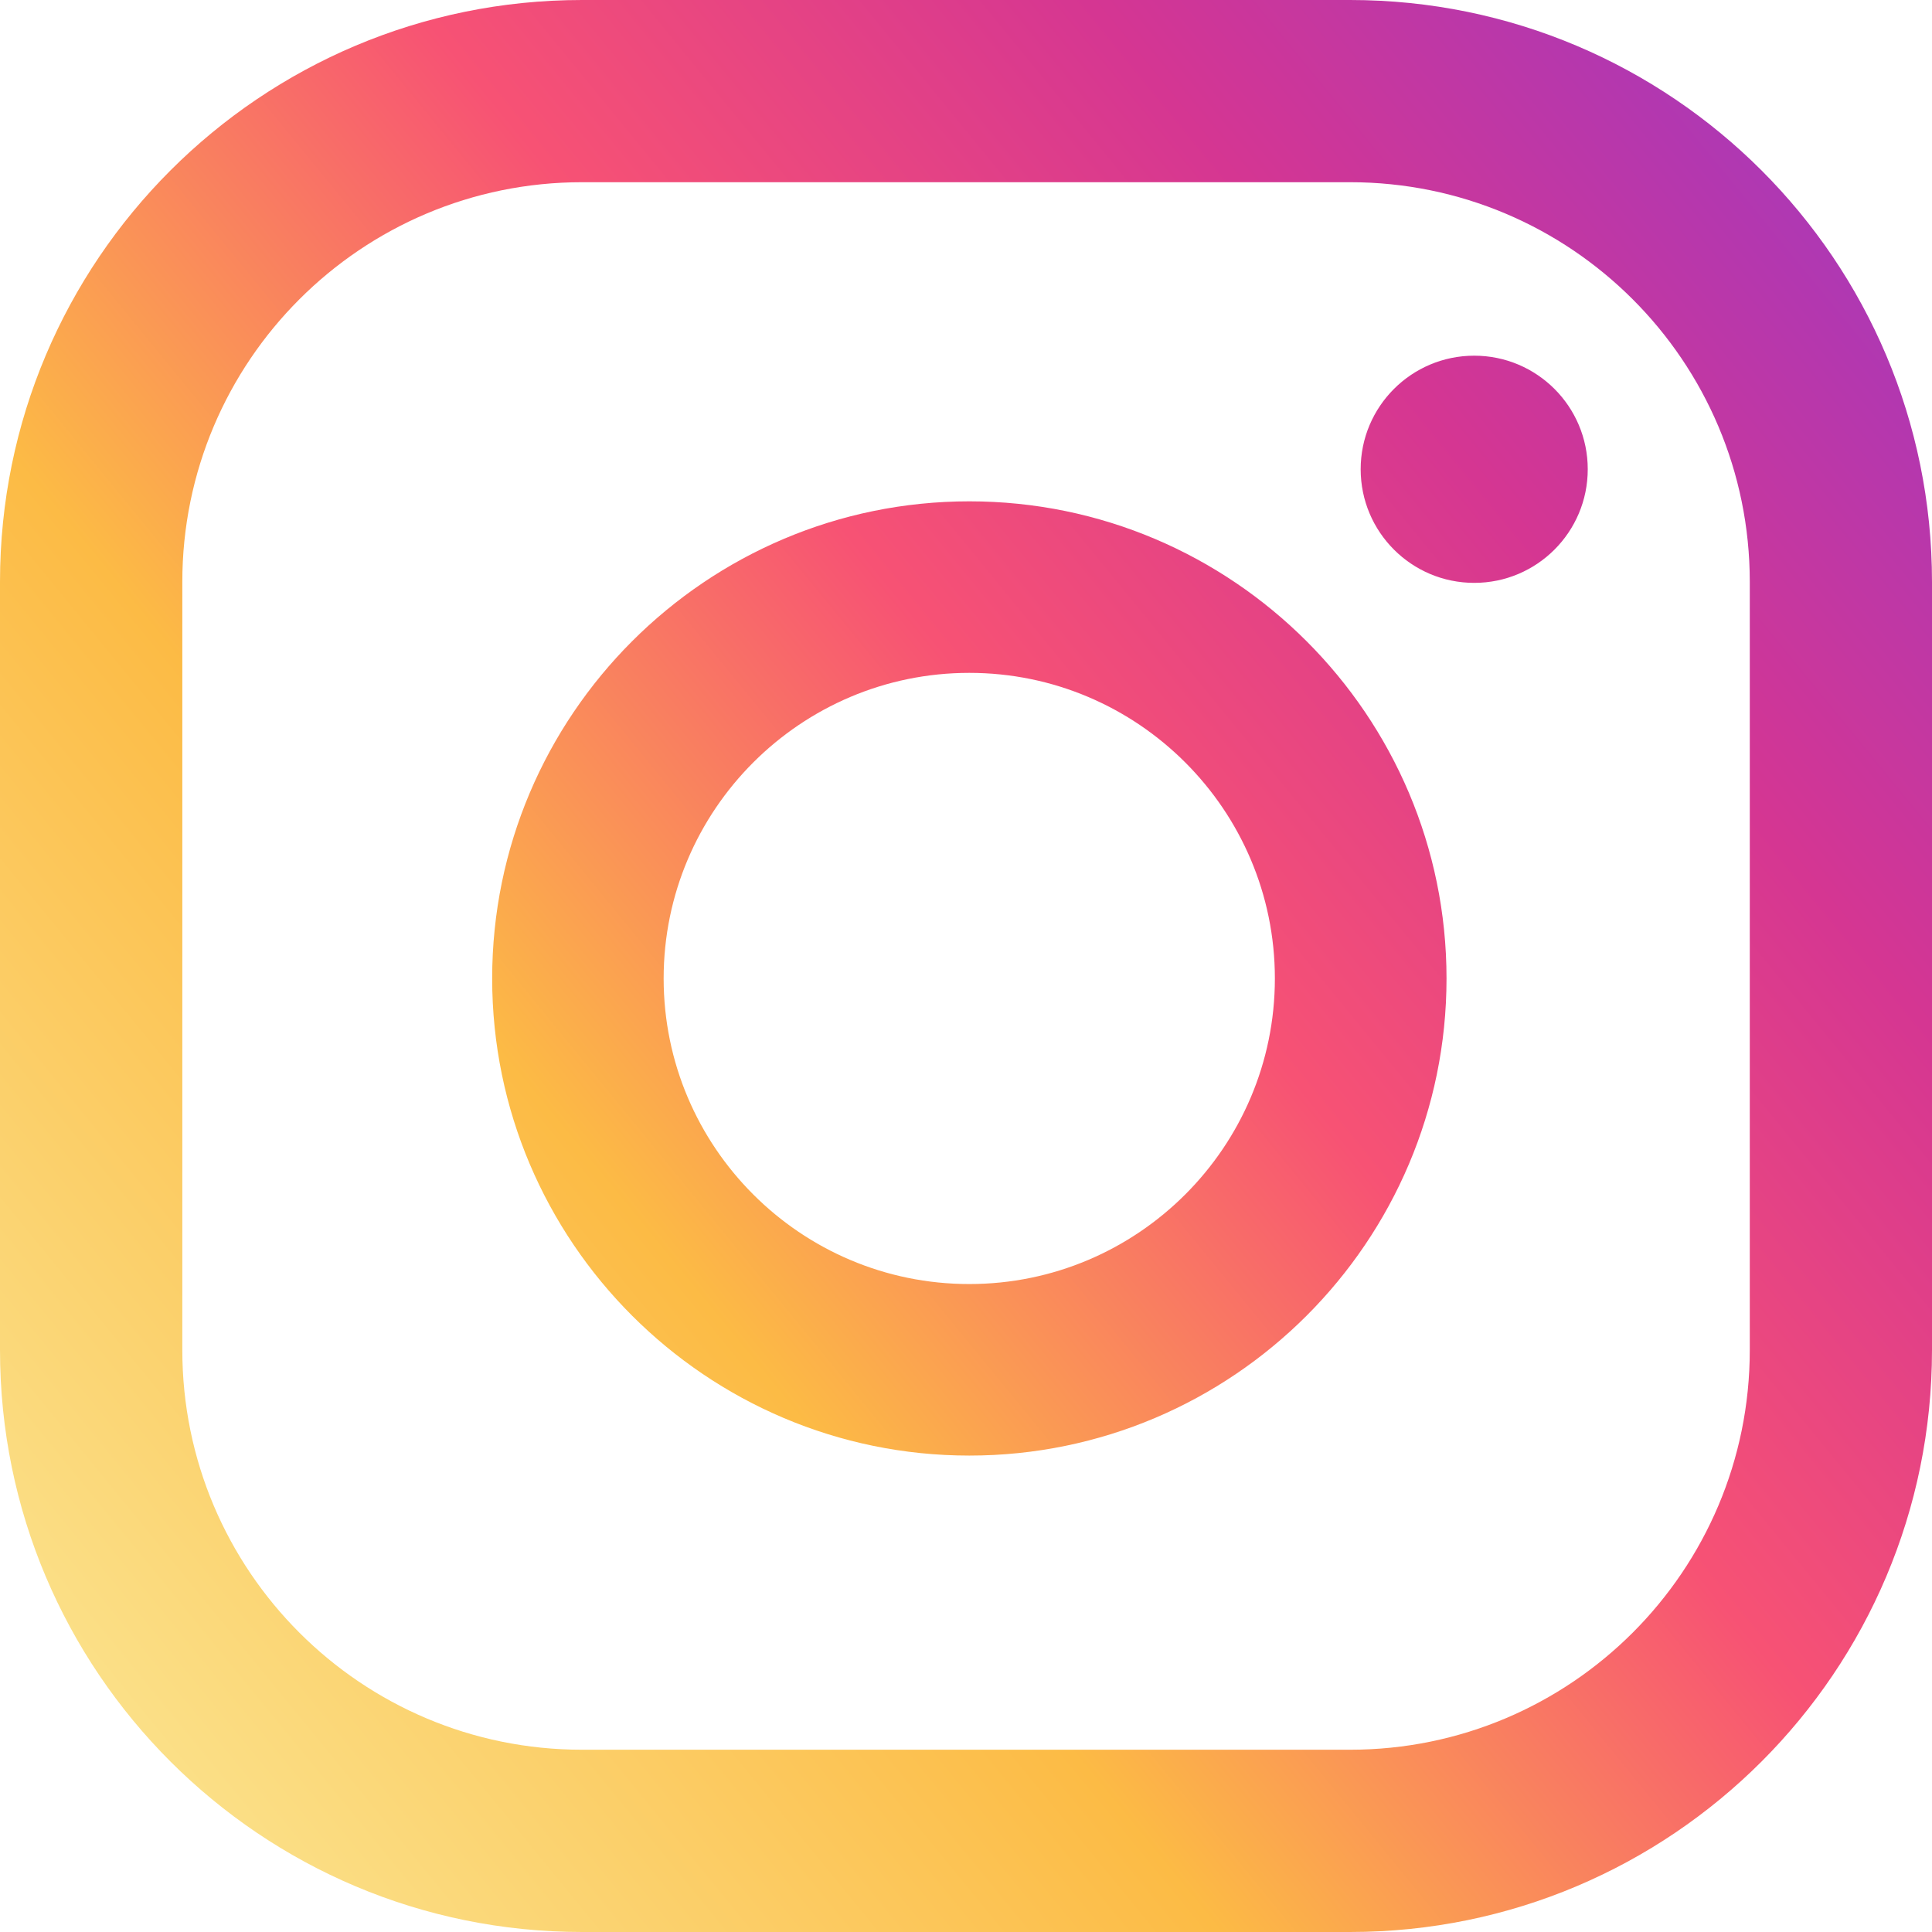 <?xml version="1.0" encoding="iso-8859-1"?>
<!-- Generator: Adobe Illustrator 15.1.0, SVG Export Plug-In . SVG Version: 6.00 Build 0)  -->
<!DOCTYPE svg PUBLIC "-//W3C//DTD SVG 1.1//EN" "http://www.w3.org/Graphics/SVG/1.1/DTD/svg11.dtd">
<svg version="1.1" id="Layer_1" xmlns="http://www.w3.org/2000/svg" xmlns:xlink="http://www.w3.org/1999/xlink" x="0px" y="0px"
	 width="35.828px" height="35.828px" viewBox="0 0 35.828 35.828" style="enable-background:new 0 0 35.828 35.828;"
	 xml:space="preserve">
<g>
	<defs>
		<path id="SVGID_1_" d="M12.307,18.145c0-3.126,2.543-5.667,5.668-5.667c3.124,0,5.667,2.541,5.667,5.667
			c0,3.126-2.543,5.667-5.667,5.667C14.85,23.813,12.307,21.271,12.307,18.145 M9.127,18.145c0,4.879,3.97,8.848,8.849,8.848
			c4.88,0,8.849-3.969,8.849-8.848c0-4.878-3.969-8.848-8.849-8.848C13.097,9.297,9.127,13.267,9.127,18.145 M25.233,8.702
			c0,1.163,0.942,2.107,2.106,2.107c1.163,0,2.105-0.944,2.105-2.107s-0.942-2.106-2.105-2.106
			C26.176,6.596,25.233,7.539,25.233,8.702 M3.381,25.036V10.791c0-4.093,3.319-7.412,7.412-7.412h14.243
			c4.094,0,7.413,3.319,7.413,7.412v14.245c0,4.094-3.319,7.412-7.413,7.412H10.793C6.7,32.448,3.381,29.13,3.381,25.036 M10.793,0
			C4.832,0,0,4.831,0,10.791v14.245c0,5.96,4.832,10.792,10.793,10.792h14.243c5.96,0,10.792-4.832,10.792-10.792V10.791
			C35.828,4.831,30.996,0,25.036,0H10.793z"/>
	</defs>
	<clipPath id="SVGID_2_">
		<use xlink:href="#SVGID_1_"  style="overflow:visible;"/>
	</clipPath>
	
		<linearGradient id="SVGID_3_" gradientUnits="userSpaceOnUse" x1="0" y1="35.828" x2="1" y2="35.828" gradientTransform="matrix(51.707 -44.028 -44.028 -51.707 1578.514 1884.822)">
		<stop  offset="0" style="stop-color:#FBE18A"/>
		<stop  offset="0.001" style="stop-color:#FBE18A"/>
		<stop  offset="0.209" style="stop-color:#FCBB45"/>
		<stop  offset="0.377" style="stop-color:#F75274"/>
		<stop  offset="0.524" style="stop-color:#D53692"/>
		<stop  offset="0.739" style="stop-color:#8F39CE"/>
		<stop  offset="1" style="stop-color:#5B4FE9"/>
	</linearGradient>
	<polygon style="clip-path:url(#SVGID_2_);fill:url(#SVGID_3_);" points="-17.685,15.059 20.77,-17.685 53.513,20.77 15.059,53.513 
			"/>
</g>
</svg>

